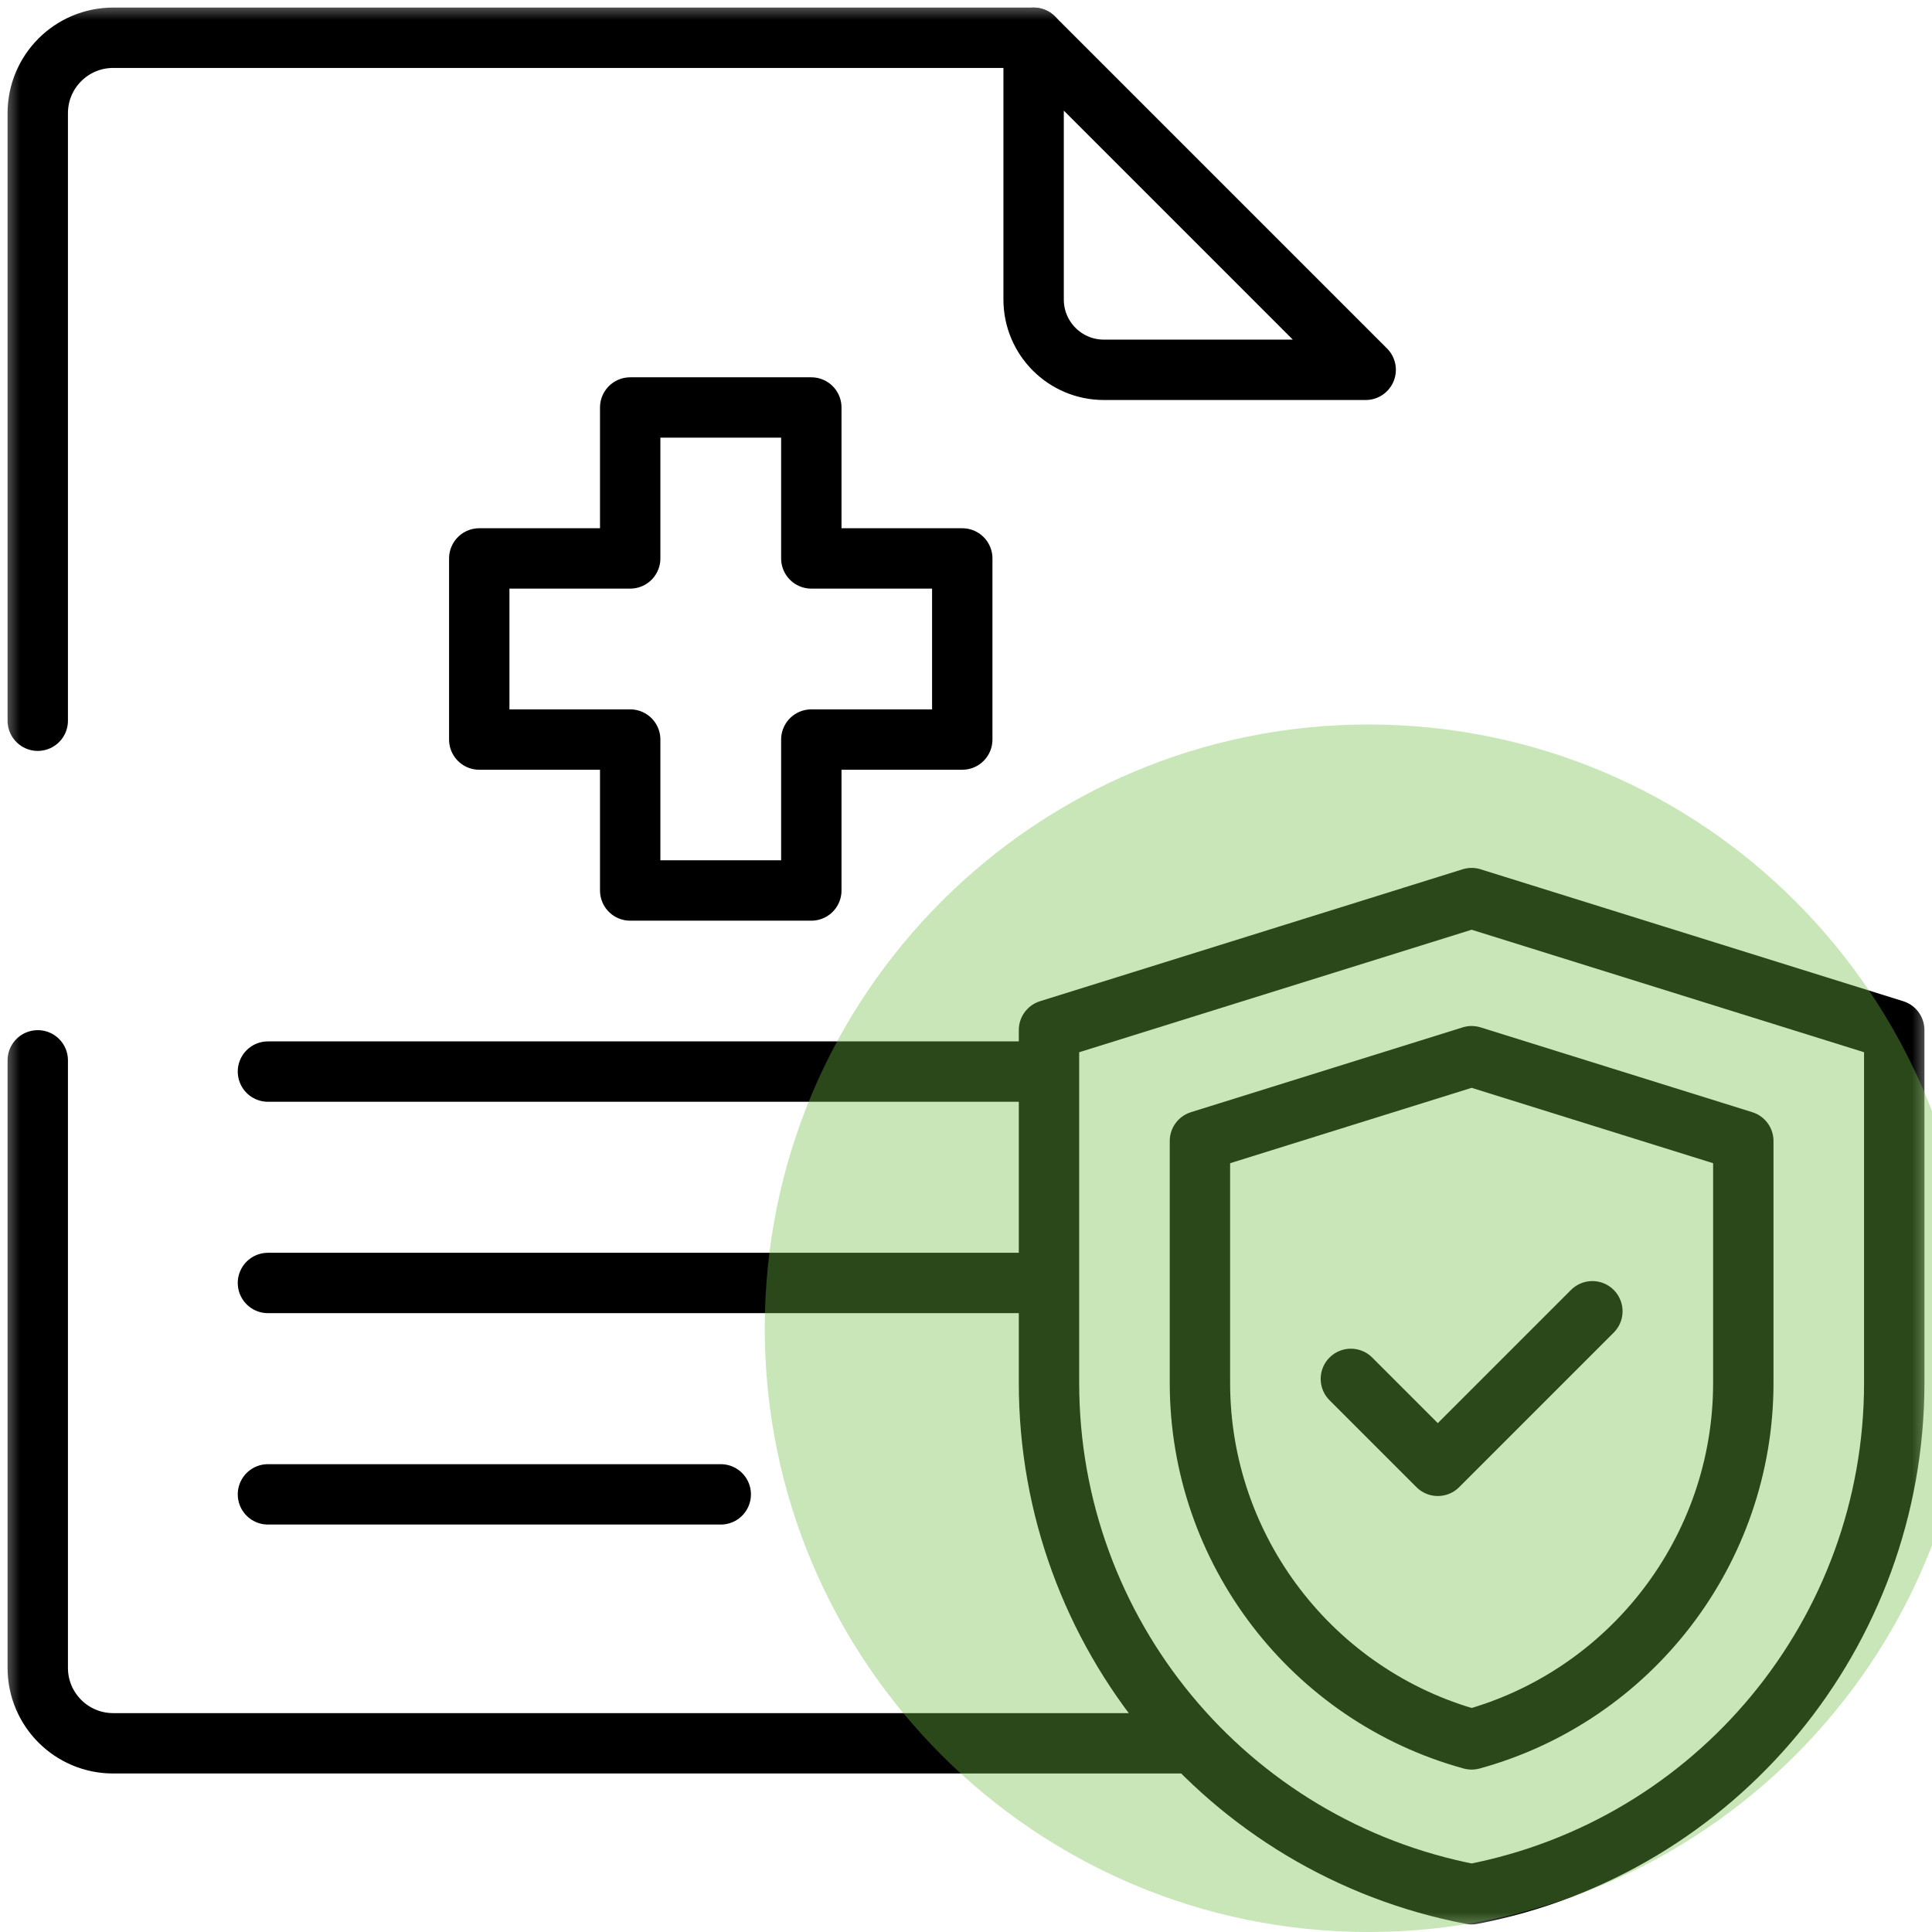 <?xml version="1.0" encoding="UTF-8"?> <svg xmlns="http://www.w3.org/2000/svg" width="48" height="48" viewBox="0 0 48 48" fill="none"><g clip-path="url(#clip0_237_298)"><mask id="mask0_237_298" style="mask-type:luminance" maskUnits="userSpaceOnUse" x="0" y="0" width="48" height="48"><path d="M0 0H48V48H0V0Z" fill="white"></path></mask><g mask="url(#mask0_237_298)"><path d="M0.938 26.344V41.438C0.938 42.473 1.777 43.312 2.812 43.312H29.39" stroke="black" stroke-width="1.5" stroke-miterlimit="10" stroke-linecap="round" stroke-linejoin="round"></path><path d="M25.68 0.938H2.812C1.777 0.938 0.938 1.777 0.938 2.813V17.906" stroke="black" stroke-width="1.5" stroke-miterlimit="10" stroke-linecap="round" stroke-linejoin="round"></path><path d="M33.93 9.188L25.68 0.938V7.442C25.68 8.406 26.461 9.188 27.426 9.188H33.93Z" stroke="black" stroke-width="1.5" stroke-miterlimit="10" stroke-linecap="round" stroke-linejoin="round"></path><path d="M25.68 26.623H6.657" stroke="black" stroke-width="1.5" stroke-miterlimit="10" stroke-linecap="round" stroke-linejoin="round"></path><path d="M25.68 31.875H6.657" stroke="black" stroke-width="1.5" stroke-miterlimit="10" stroke-linecap="round" stroke-linejoin="round"></path><path d="M17.907 37.127H6.657" stroke="black" stroke-width="1.5" stroke-miterlimit="10" stroke-linecap="round" stroke-linejoin="round"></path><path d="M36.562 22.313L47.062 25.591V34.359C47.062 40.564 42.656 45.895 36.562 47.062C30.469 45.895 26.062 40.564 26.062 34.359V25.591L36.563 22.313" stroke="black" stroke-width="1.5" stroke-miterlimit="10" stroke-linecap="round" stroke-linejoin="round"></path><path d="M29.812 28.348V34.359C29.812 38.514 32.611 42.13 36.562 43.215C40.514 42.13 43.312 38.514 43.312 34.359V28.348L36.562 26.241L29.812 28.348Z" stroke="black" stroke-width="1.5" stroke-miterlimit="10" stroke-linecap="round" stroke-linejoin="round"></path><path d="M33.562 34.258L35.722 36.418L39.562 32.578" stroke="black" stroke-width="1.5" stroke-miterlimit="10" stroke-linecap="round" stroke-linejoin="round"></path><path d="M23.907 13.874H20.157V10.124H15.657V13.874H11.907V18.374H15.657V22.124H20.157V18.374H23.907V13.874Z" stroke="black" stroke-width="1.5" stroke-miterlimit="10" stroke-linecap="round" stroke-linejoin="round"></path></g><path d="M34 48C42.284 48 49 41.284 49 33C49 24.716 42.284 18 34 18C25.716 18 19 24.716 19 33C19 41.284 25.716 48 34 48Z" fill="#6FBE45" fill-opacity="0.38"></path></g><defs><clipPath id="clip0_237_298"><rect width="48" height="48" fill="white"></rect></clipPath></defs></svg> 